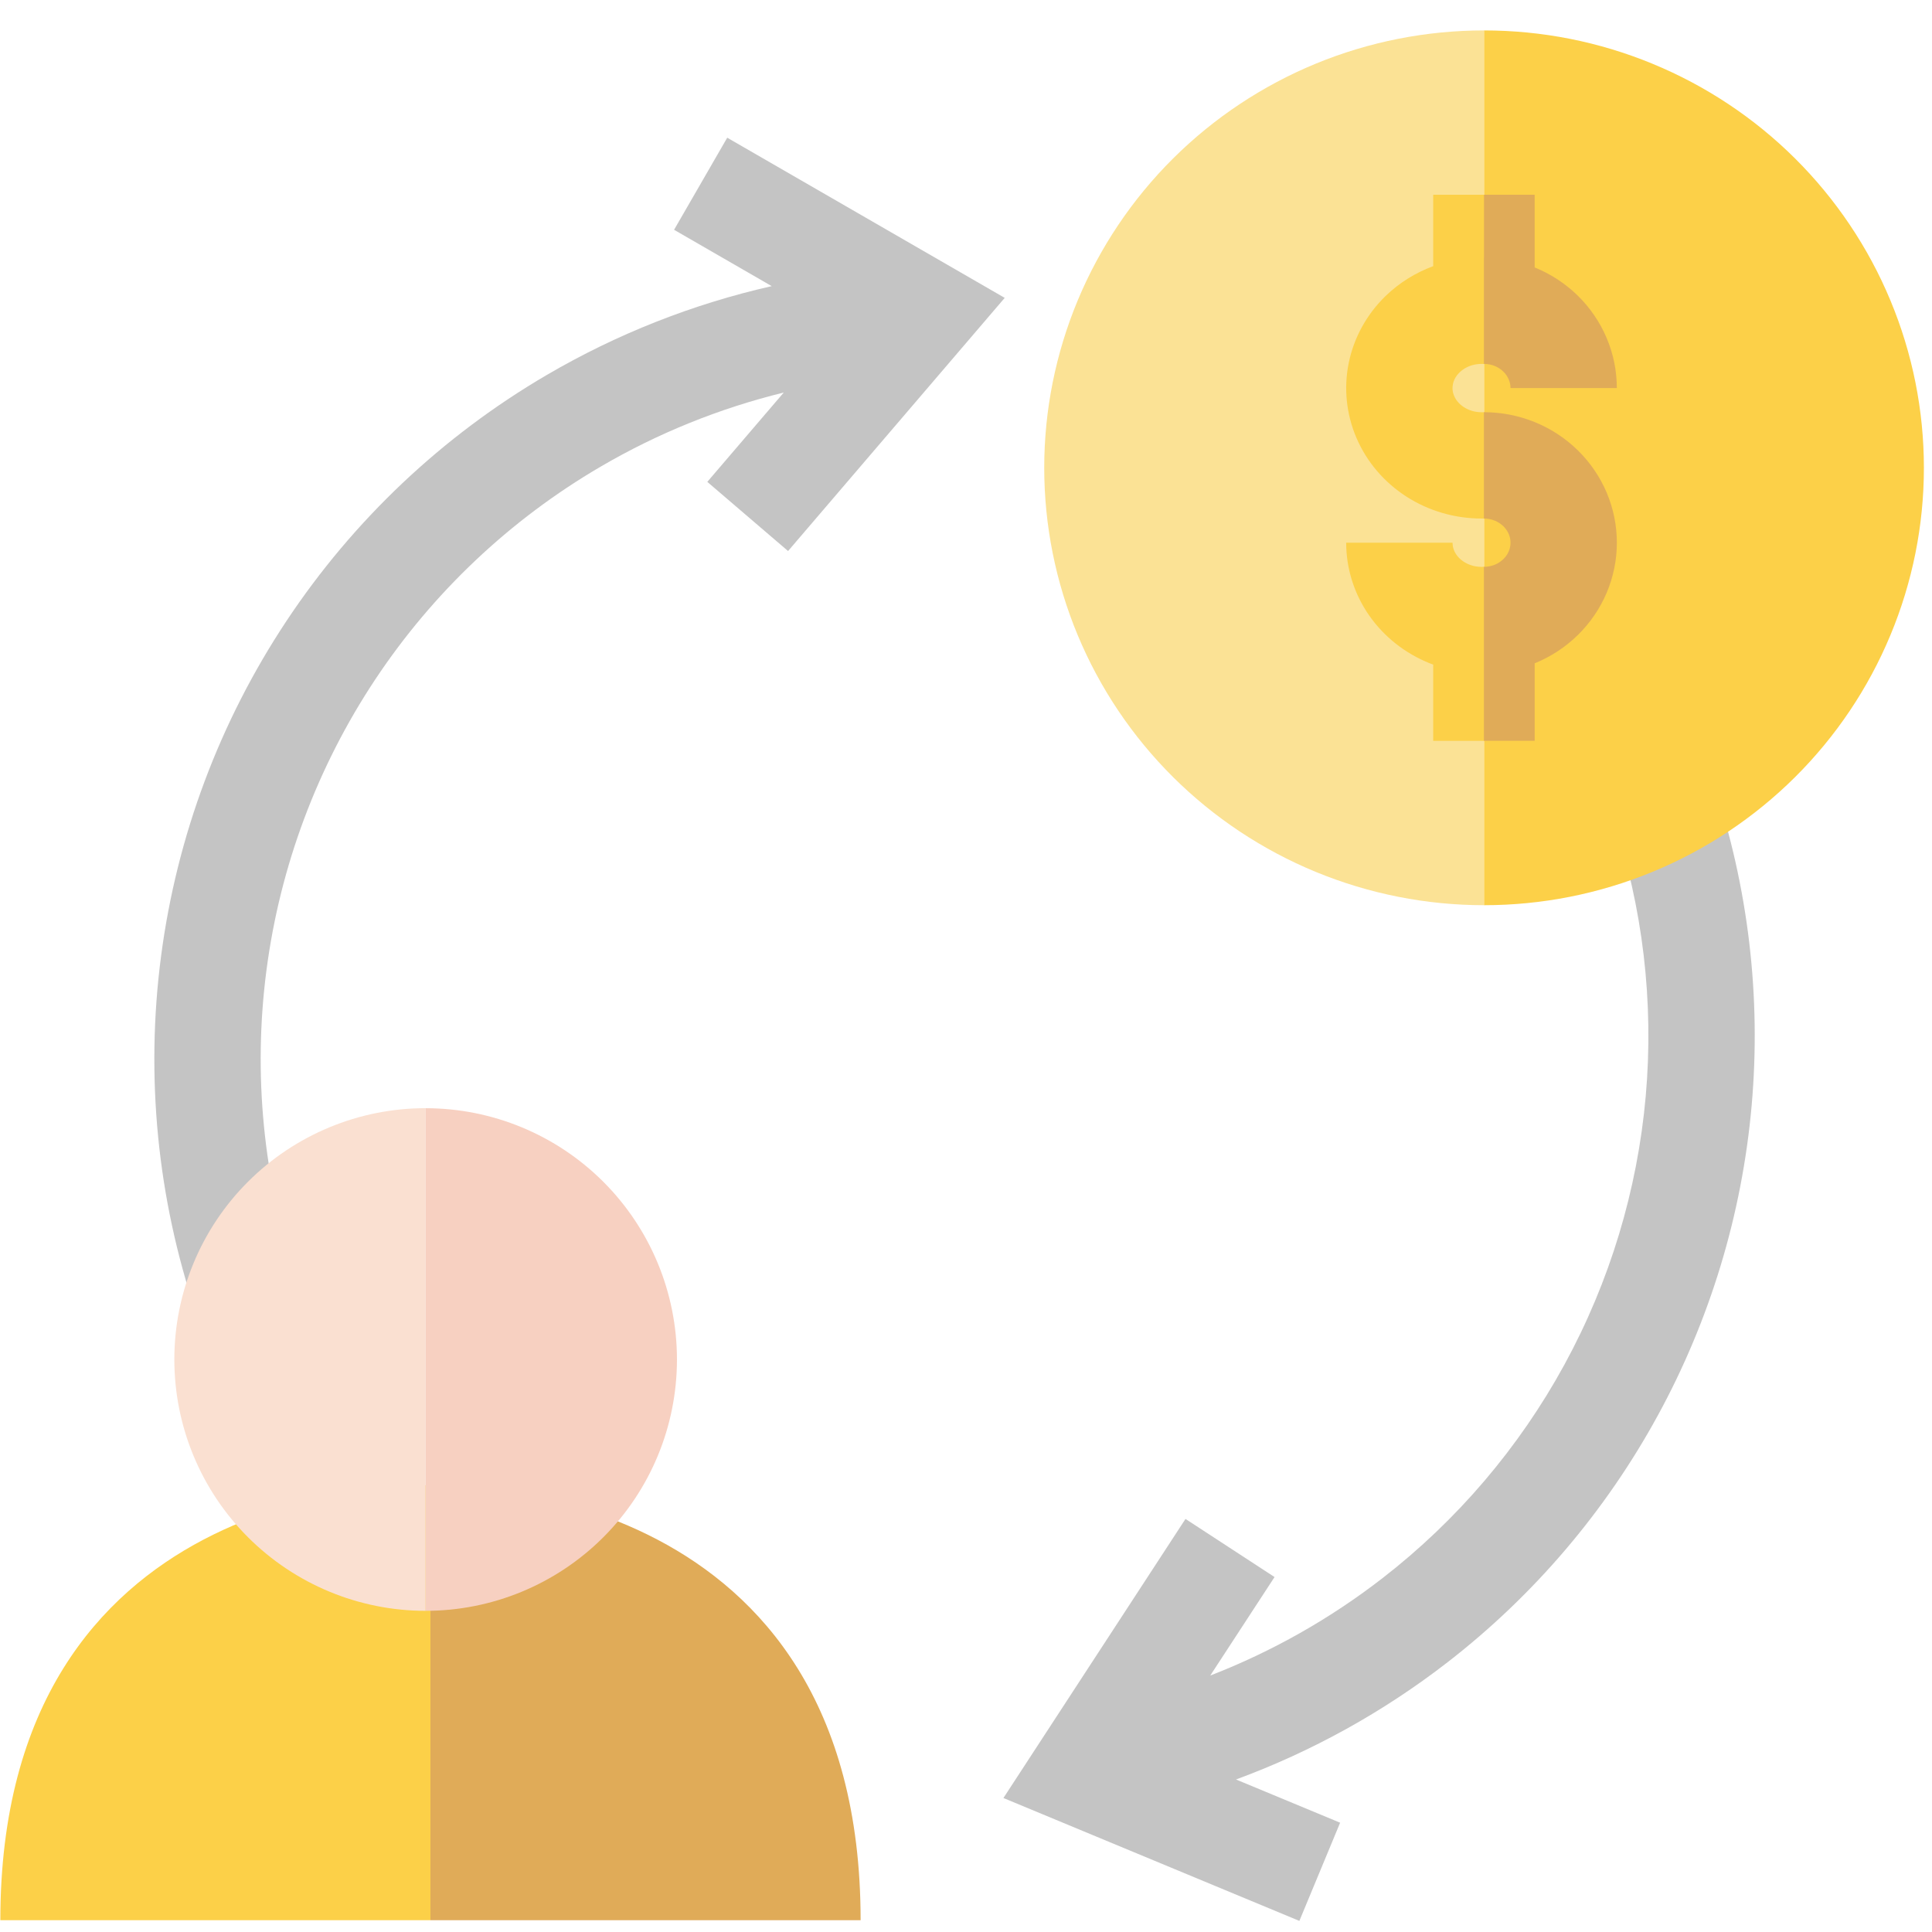 <svg width="51" height="51" viewBox="0 0 51 51" fill="none" xmlns="http://www.w3.org/2000/svg">
<path fill-rule="evenodd" clip-rule="evenodd" d="M42.575 21.585C43.368 23.95 43.663 26.453 43.443 28.938C43.223 31.422 42.492 33.834 41.297 36.023C40.101 38.212 38.467 40.131 36.495 41.659C35.109 42.733 33.577 43.599 31.948 44.23L33.645 41.63L31.294 40.096L26.488 47.463L34.3 50.707L35.376 48.115L32.628 46.974C34.634 46.235 36.518 45.192 38.215 43.877C40.491 42.113 42.379 39.897 43.76 37.369C45.141 34.841 45.985 32.054 46.239 29.185C46.493 26.316 46.152 23.425 45.237 20.693L42.575 21.585Z" fill="#C4C4C4"/>
<path fill-rule="evenodd" clip-rule="evenodd" d="M18.671 12.72L20.803 14.546L26.522 7.863L19.197 3.635L17.794 6.066L20.371 7.553C18.289 8.025 16.285 8.815 14.432 9.899C11.677 11.511 9.328 13.731 7.564 16.389C5.799 19.048 4.666 22.075 4.252 25.239C3.837 28.403 4.151 31.62 5.171 34.644L7.831 33.747C6.948 31.129 6.676 28.344 7.035 25.604C7.394 22.865 8.375 20.244 9.902 17.941C11.43 15.639 13.464 13.717 15.849 12.322C17.364 11.435 18.995 10.777 20.689 10.362L18.671 12.72Z" fill="#C4C4C4"/>
<path d="M11.363 39.205C10.534 39.205 0.009 39.205 0.009 50.688L11.363 50.688L11.363 39.205Z" fill="#FCD048"/>
<path d="M11.363 39.205C12.192 39.205 22.718 39.205 22.718 50.688L11.363 50.688L11.363 39.205Z" fill="#E0AB58"/>
<path d="M11.236 29.253C9.476 29.253 7.789 29.952 6.545 31.196C5.301 32.44 4.602 34.128 4.602 35.887C4.602 37.647 5.301 39.334 6.545 40.578C7.789 41.822 9.476 42.522 11.236 42.522L11.236 35.887L11.236 29.253Z" fill="#FAE0D1"/>
<path d="M11.236 42.522C12.995 42.522 14.683 41.823 15.927 40.579C17.171 39.335 17.87 37.648 17.87 35.888C17.87 34.129 17.171 32.441 15.927 31.197C14.683 29.953 12.995 29.254 11.236 29.254L11.236 35.888L11.236 42.522Z" fill="#F7D0C1"/>
<path d="M39.175 0.803C37.651 0.803 36.141 1.101 34.732 1.681C33.324 2.262 32.044 3.112 30.966 4.184C29.888 5.256 29.033 6.529 28.449 7.93C27.866 9.331 27.565 10.832 27.565 12.348C27.565 13.865 27.866 15.366 28.449 16.767C29.033 18.168 29.888 19.441 30.966 20.513C32.044 21.585 33.324 22.435 34.732 23.016C36.141 23.596 37.651 23.895 39.175 23.895L39.175 12.348L39.175 0.803Z" fill="#FBE295"/>
<path d="M39.176 23.895C40.701 23.895 42.211 23.596 43.619 23.016C45.028 22.436 46.308 21.585 47.386 20.513C48.464 19.441 49.319 18.168 49.902 16.767C50.486 15.366 50.786 13.865 50.786 12.349C50.786 10.832 50.486 9.331 49.902 7.93C49.319 6.529 48.464 5.257 47.386 4.184C46.308 3.112 45.028 2.262 43.619 1.682C42.211 1.101 40.701 0.803 39.176 0.803L39.176 12.349L39.176 23.895Z" fill="#FCD048"/>
<path fill-rule="evenodd" clip-rule="evenodd" d="M40.512 5.141H37.833V7.026C37.365 7.199 36.939 7.464 36.582 7.808C36.083 8.29 35.743 8.904 35.605 9.572C35.467 10.24 35.538 10.933 35.808 11.562C36.078 12.191 36.536 12.729 37.124 13.108C37.711 13.486 38.402 13.688 39.108 13.688C39.282 13.688 39.444 13.739 39.573 13.822C39.701 13.904 39.785 14.011 39.83 14.116C39.874 14.22 39.884 14.328 39.863 14.431C39.842 14.536 39.786 14.646 39.686 14.742C39.585 14.839 39.444 14.916 39.277 14.948C39.108 14.981 38.935 14.963 38.782 14.902C38.631 14.842 38.517 14.746 38.445 14.642C38.374 14.539 38.343 14.429 38.343 14.326H35.536C35.536 15.008 35.746 15.674 36.138 16.24C36.531 16.806 37.089 17.248 37.741 17.509C37.772 17.521 37.802 17.533 37.833 17.544V19.557H40.512V17.494C40.929 17.322 41.31 17.075 41.634 16.762C42.134 16.28 42.474 15.666 42.612 14.998C42.75 14.33 42.679 13.638 42.409 13.008C42.138 12.379 41.681 11.841 41.093 11.462C40.506 11.084 39.815 10.882 39.108 10.882C38.935 10.882 38.773 10.832 38.644 10.748C38.516 10.666 38.432 10.56 38.387 10.454C38.342 10.35 38.332 10.242 38.354 10.139C38.375 10.035 38.431 9.925 38.531 9.829C38.632 9.731 38.772 9.654 38.94 9.622C39.108 9.59 39.282 9.607 39.434 9.668C39.586 9.728 39.699 9.825 39.772 9.929C39.843 10.031 39.874 10.141 39.874 10.244H42.681C42.681 9.563 42.471 8.897 42.079 8.33C41.693 7.774 41.149 7.339 40.512 7.076V5.141Z" fill="#FCD048"/>
<path fill-rule="evenodd" clip-rule="evenodd" d="M39.828 14.098C39.859 14.172 39.874 14.249 39.874 14.325C39.874 14.402 39.859 14.479 39.828 14.553C39.796 14.627 39.749 14.697 39.687 14.758C39.624 14.82 39.546 14.872 39.457 14.908C39.368 14.944 39.271 14.963 39.172 14.963L39.172 15.857H39.172V19.556H40.512V17.509C40.513 17.509 40.514 17.508 40.515 17.508C40.941 17.335 41.327 17.081 41.653 16.761C41.979 16.441 42.237 16.062 42.414 15.644C42.59 15.226 42.681 14.778 42.681 14.325C42.681 13.873 42.59 13.425 42.414 13.007C42.237 12.589 41.979 12.21 41.653 11.89C41.327 11.57 40.941 11.316 40.515 11.143C40.089 10.97 39.633 10.881 39.172 10.881L39.172 13.688C39.271 13.688 39.368 13.707 39.457 13.743C39.546 13.779 39.624 13.831 39.687 13.893C39.749 13.954 39.796 14.025 39.828 14.098Z" fill="#E0AB58"/>
<path fill-rule="evenodd" clip-rule="evenodd" d="M40.511 5.141H39.174V6.799C39.173 6.799 39.173 6.799 39.172 6.799L39.172 9.606C39.271 9.606 39.368 9.625 39.457 9.661C39.546 9.697 39.623 9.749 39.686 9.811C39.749 9.873 39.796 9.943 39.827 10.017C39.858 10.09 39.874 10.167 39.874 10.244H42.68C42.68 9.791 42.59 9.344 42.413 8.926C42.237 8.508 41.978 8.128 41.653 7.808C41.327 7.488 40.94 7.234 40.514 7.061C40.514 7.061 40.513 7.061 40.511 7.06V5.141Z" fill="#E0AB58"/>
</svg>
